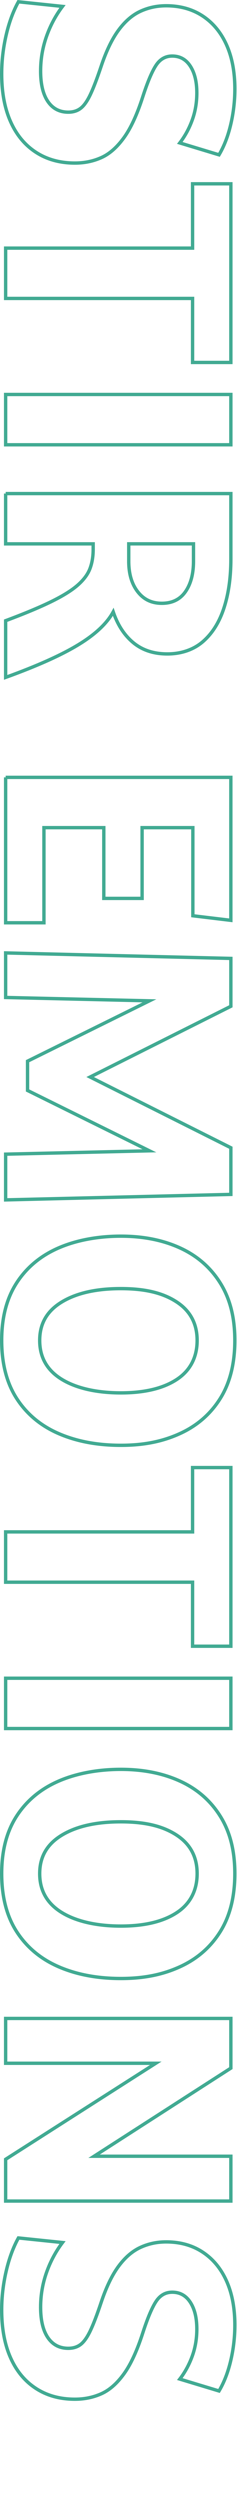 <?xml version="1.0" encoding="UTF-8"?>
<svg id="_レイヤー_1" data-name=" レイヤー 1" xmlns="http://www.w3.org/2000/svg" viewBox="0 0 139.06 1462.47">
  <defs>
    <style>
      .cls-1, .cls-2 {
        fill: none;
      }

      .cls-2 {
        stroke: #41aa92;
        stroke-miterlimit: 10;
        stroke-width: 1.98px;
      }
    </style>
  </defs>
  <path class="cls-2" d="M10.8,1.05C7.71,6.64,5.3,13.18,3.58,20.67c-1.72,7.49-2.59,14.98-2.59,22.47,0,10.82,1.72,20.12,5.17,27.91,3.45,7.79,8.41,13.79,14.89,18.01s14.12,6.33,22.92,6.33c5.59,0,10.76-1.07,15.52-3.21,4.76-2.14,9.15-6,13.2-11.59s7.73-13.55,11.06-23.9c2.85-8.8,5.47-14.98,7.85-18.55,2.38-3.57,5.53-5.35,9.45-5.35,4.52,0,8.06,1.96,10.61,5.89s3.83,9.15,3.83,15.69c0,5.59-.89,10.85-2.68,15.78-1.78,4.93-4.22,9.42-7.31,13.46l23.01,6.96c2.97-4.99,5.26-10.91,6.87-17.74,1.61-6.84,2.41-13.76,2.41-20.78,0-9.99-1.63-18.61-4.9-25.86-3.27-7.25-7.94-12.87-14-16.85-6.06-3.98-13.2-5.97-21.4-5.97-5.47,0-10.55,1.1-15.25,3.3s-8.95,5.89-12.75,11.06c-3.8,5.17-7.19,12.22-10.17,21.13-2.38,7.13-4.49,12.63-6.33,16.5s-3.75,6.54-5.71,8.03c-1.96,1.49-4.37,2.23-7.22,2.23-5.11,0-9.1-2.08-11.95-6.24s-4.28-10.11-4.28-17.83c0-6.9,1.13-13.58,3.39-20.06,2.26-6.48,5.41-12.39,9.45-17.74L10.8,1.05Z"/>
  <path class="cls-2" d="M3.31,145.15v29.43H112.99v37.45h22.47V107.52h-22.47v37.63H3.31Z"/>
  <path class="cls-2" d="M3.31,230.76v29.43H135.46v-29.43H3.31Z"/>
  <path class="cls-2" d="M3.31,288.72v29.43H54.67v3.21c0,4.16-.62,7.91-1.87,11.24s-3.63,6.54-7.13,9.63-8.65,6.3-15.43,9.63c-6.78,3.33-15.75,7.07-26.93,11.24v33.17c18.43-6.66,32.64-13.02,42.62-19.08s16.82-12.48,20.51-19.26c2.62,7.73,6.57,13.76,11.86,18.1,5.29,4.34,11.92,6.51,19.89,6.51s15.25-2.38,20.78-7.13c5.53-4.76,9.66-11.29,12.39-19.62,2.73-8.32,4.1-17.89,4.1-28.71v-38.34H3.31Zm72.23,39.59v-10.17h37.99v10.17c0,7.37-1.58,13.32-4.73,17.83s-7.76,6.78-13.82,6.78-10.67-2.26-14.18-6.78c-3.51-4.52-5.26-10.46-5.26-17.83h0Z"/>
  <path class="cls-2" d="M3.31,454.74v85.07H25.78v-55.64H60.91v41.38h22.47v-41.38h29.78v51.54l22.29,2.68v-83.64H3.31Z"/>
  <path class="cls-2" d="M3.31,557.47v26.04l84.36,1.96-71.51,35.31v17.12l71.51,35.31-84.36,1.96v26.75l132.15-3.21v-27.29l-82.57-41.38,82.57-41.38v-28l-132.15-3.21h0Z"/>
  <path class="cls-2" d="M9.91,750.26c-5.94,9.04-8.92,20.33-8.92,33.88s2.97,25.06,8.92,34.15c5.94,9.1,14.18,15.9,24.7,20.42,10.52,4.52,22.62,6.78,36.29,6.78s24.64-2.29,34.69-6.87c10.05-4.58,17.92-11.41,23.63-20.51s8.56-20.42,8.56-33.97-2.85-24.52-8.56-33.62c-5.71-9.1-13.58-15.93-23.63-20.51s-21.61-6.87-34.69-6.87-25.77,2.26-36.29,6.78-18.76,11.29-24.7,20.33h0Zm26.31,56.62c-8.62-5.29-12.93-12.87-12.93-22.74s4.31-17.24,12.93-22.47c8.62-5.23,20.18-7.85,34.69-7.85s24.85,2.62,32.81,7.85c7.97,5.23,11.95,12.72,11.95,22.47s-3.98,17.6-11.95,22.83c-7.97,5.23-18.9,7.85-32.81,7.85s-26.07-2.65-34.69-7.94h0Z"/>
  <path class="cls-2" d="M3.31,896.14v29.43H112.99v37.45h22.47v-104.51h-22.47v37.63H3.31Z"/>
  <path class="cls-2" d="M3.31,981.74v29.43H135.46v-29.43H3.31Z"/>
  <path class="cls-2" d="M9.91,1062.17c-5.94,9.04-8.92,20.33-8.92,33.88s2.97,25.06,8.92,34.15c5.94,9.1,14.18,15.9,24.7,20.42,10.52,4.52,22.62,6.78,36.29,6.78s24.64-2.29,34.69-6.87c10.05-4.58,17.92-11.41,23.63-20.51,5.71-9.1,8.56-20.42,8.56-33.97s-2.85-24.52-8.56-33.62c-5.71-9.1-13.58-15.93-23.63-20.51s-21.61-6.87-34.69-6.87-25.77,2.26-36.29,6.78c-10.52,4.52-18.76,11.29-24.7,20.33h0Zm26.31,56.62c-8.62-5.29-12.93-12.87-12.93-22.74s4.31-17.24,12.93-22.47c8.62-5.23,20.18-7.85,34.69-7.85s24.85,2.62,32.81,7.85c7.97,5.23,11.95,12.72,11.95,22.47s-3.98,17.6-11.95,22.83-18.9,7.85-32.81,7.85-26.07-2.65-34.69-7.94h0Z"/>
  <path class="cls-2" d="M3.31,1180.76v26.22H91.41L3.31,1263.16v24.43H135.46v-26.22H55.21l80.25-51.54v-29.07H3.31Z"/>
  <path class="cls-2" d="M10.8,1309.17c-3.09,5.59-5.5,12.13-7.22,19.62-1.72,7.49-2.59,14.98-2.59,22.47,0,10.82,1.72,20.12,5.17,27.91s8.41,13.79,14.89,18.01,14.12,6.33,22.92,6.33c5.59,0,10.76-1.07,15.52-3.21s9.15-6,13.2-11.59c4.04-5.59,7.73-13.55,11.06-23.9,2.85-8.8,5.47-14.98,7.85-18.55s5.53-5.35,9.45-5.35c4.52,0,8.06,1.96,10.61,5.89s3.83,9.15,3.83,15.69c0,5.59-.89,10.85-2.68,15.78-1.78,4.93-4.22,9.42-7.31,13.46l23.01,6.96c2.97-4.99,5.26-10.91,6.87-17.75s2.41-13.76,2.41-20.78c0-9.99-1.63-18.61-4.9-25.86-3.27-7.25-7.94-12.87-14-16.85-6.06-3.98-13.2-5.97-21.4-5.97-5.47,0-10.55,1.1-15.25,3.3s-8.95,5.89-12.75,11.06c-3.8,5.17-7.19,12.22-10.17,21.13-2.38,7.13-4.49,12.63-6.33,16.5s-3.75,6.54-5.71,8.03c-1.96,1.49-4.37,2.23-7.22,2.23-5.11,0-9.1-2.08-11.95-6.24-2.85-4.16-4.28-10.11-4.28-17.83,0-6.9,1.13-13.58,3.39-20.06s5.41-12.39,9.45-17.75l-25.86-2.68h0Z"/>
  <rect class="cls-1" x=".35" y=".07" width="138.71" height="1462.4"/>
</svg>